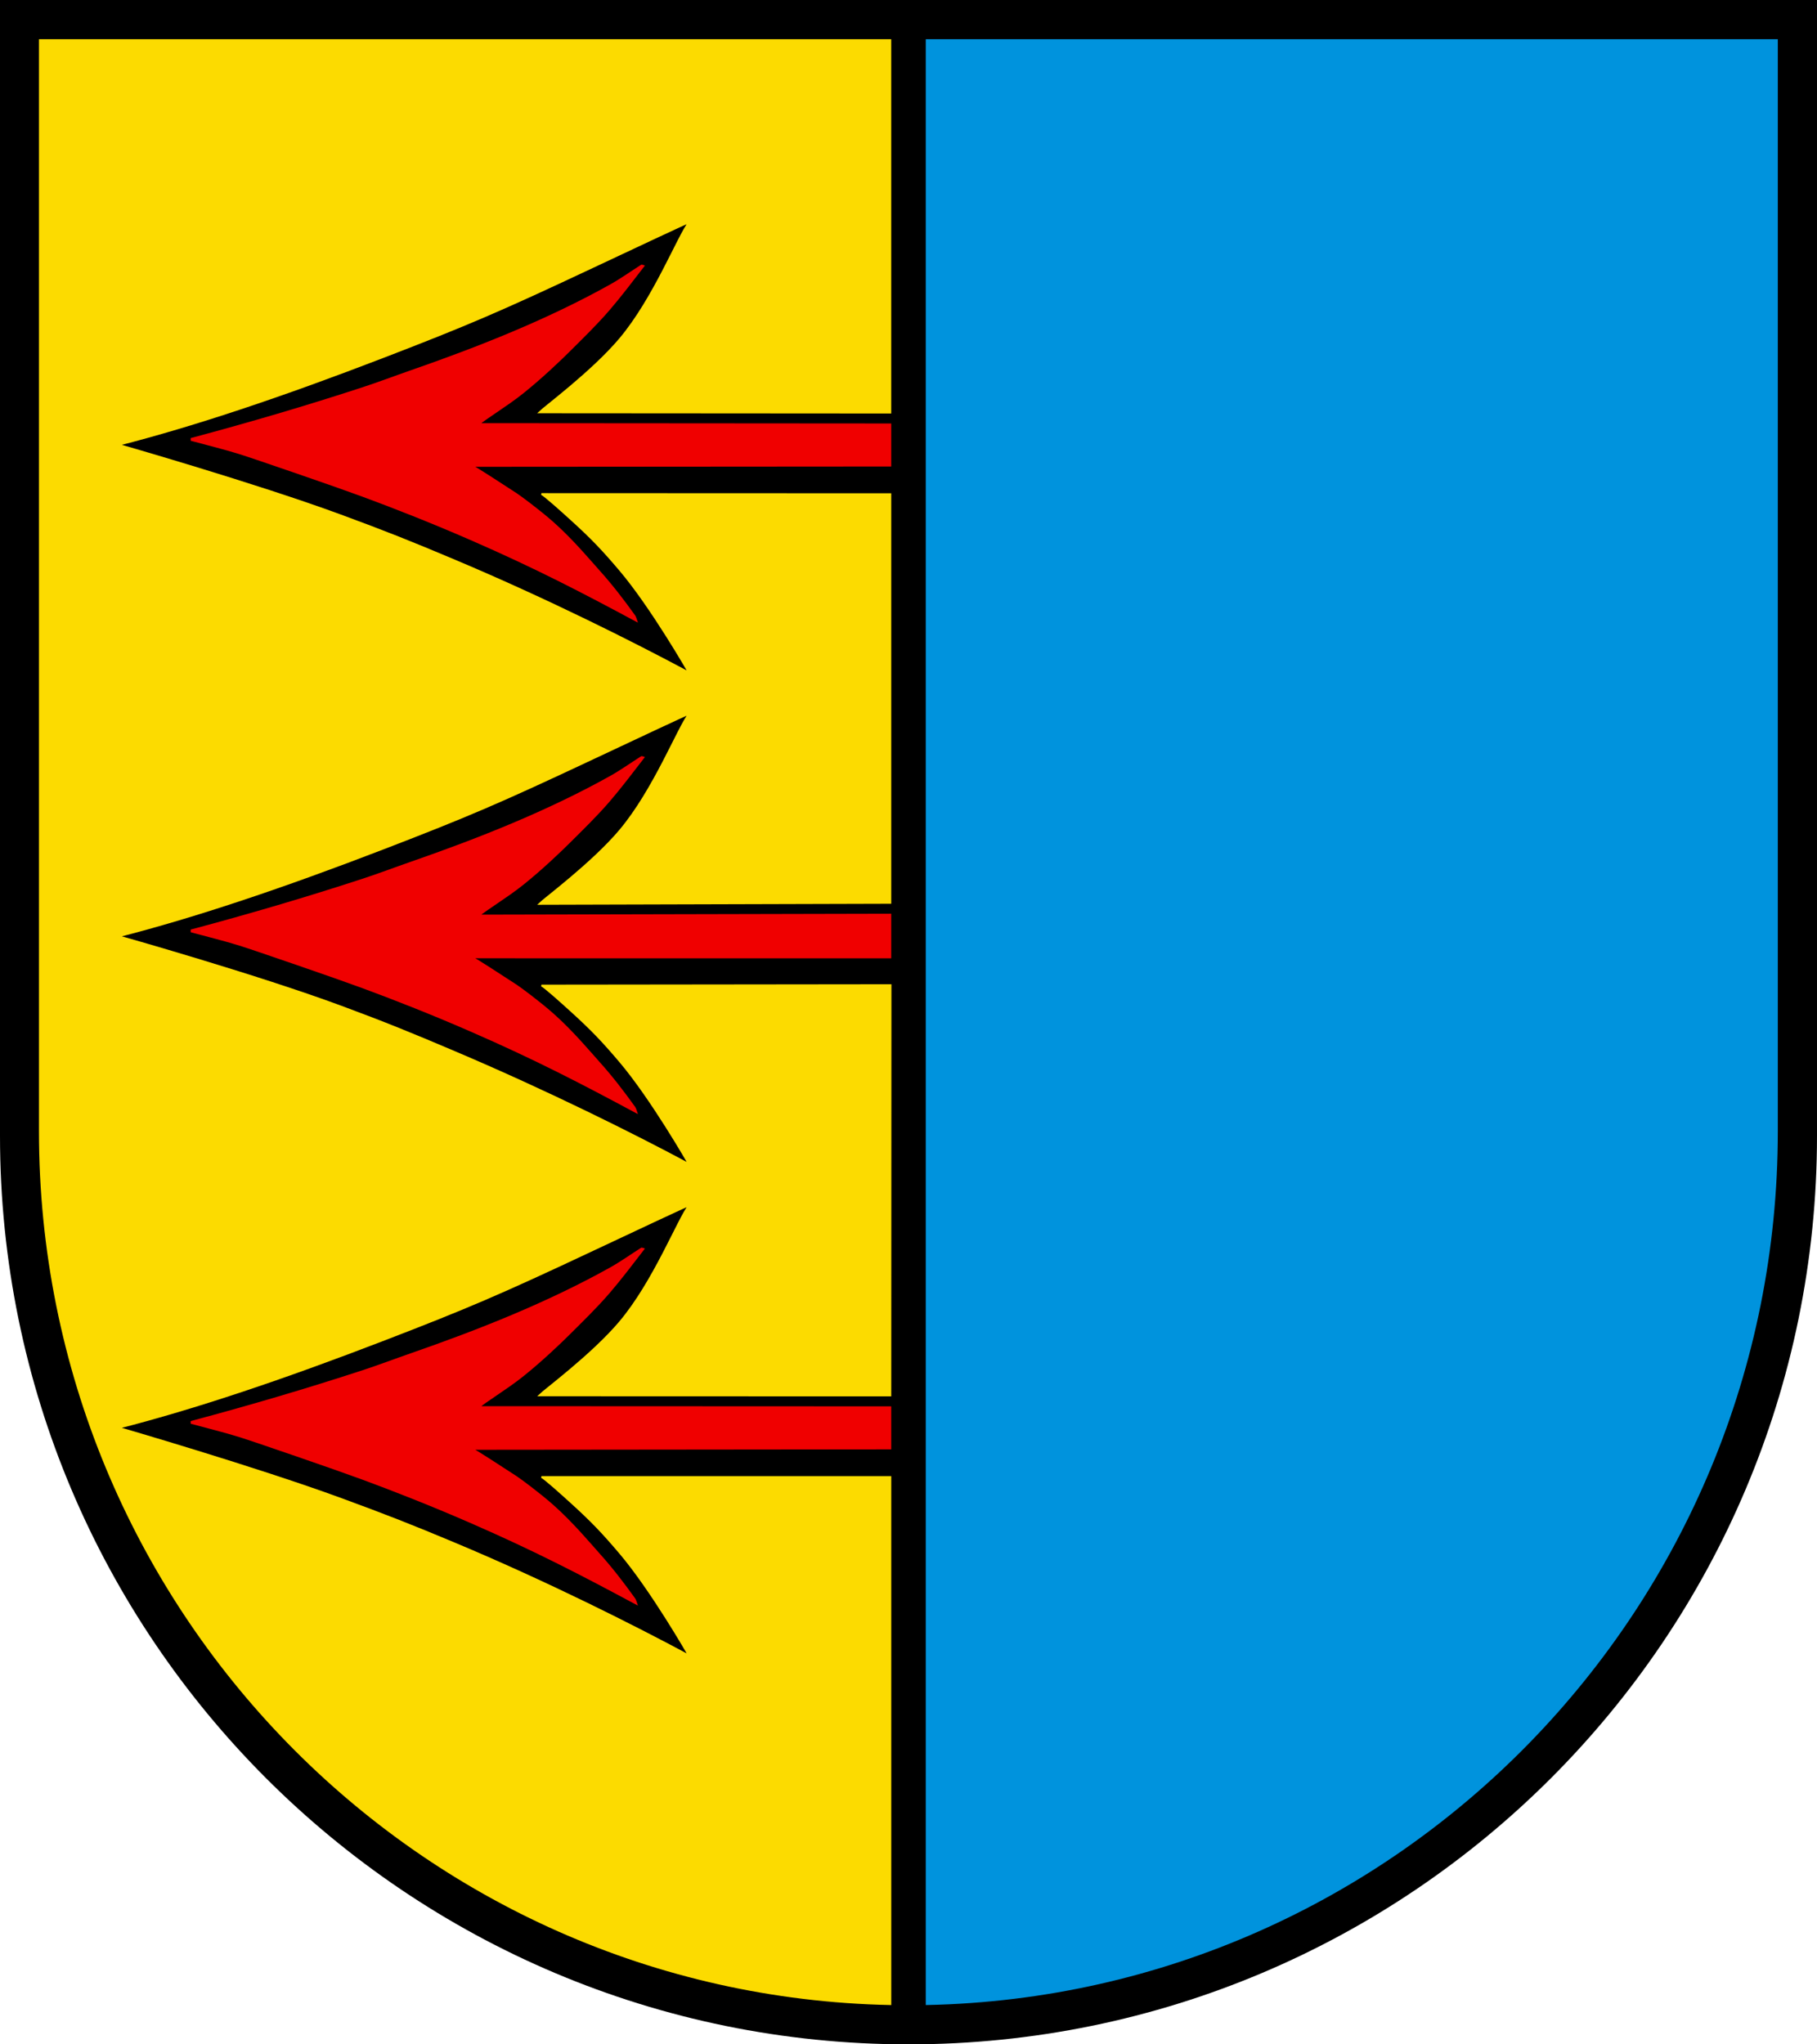 <?xml version="1.0" encoding="iso-8859-1"?>
<!-- Generator: Adobe Illustrator 10.0, SVG Export Plug-In . SVG Version: 3.0.0 Build 77)  -->
<!DOCTYPE svg PUBLIC "-//W3C//DTD SVG 1.0//EN"    "http://www.w3.org/TR/2001/REC-SVG-20010904/DTD/svg10.dtd">
<svg  xmlns="http://www.w3.org/2000/svg" xmlns:xlink="http://www.w3.org/1999/xlink" xmlns:a="http://ns.adobe.com/AdobeSVGViewerExtensions/3.0/"
	 width="283.465" height="318.897" viewBox="0 0 283.465 318.897"
	 style="overflow:visible;enable-background:new 0 0 283.465 318.897" xml:space="preserve">
	<g id="CMYK_Wappen">
		<path style="fill-rule:evenodd;clip-rule:evenodd;" d="M0,0h283.465v177.165c0,78.278-63.455,141.732-141.732,141.732
			S0,255.443,0,177.165V0z"/>
		
			<path style="fill-rule:evenodd;clip-rule:evenodd;fill:#0093DD;stroke:#0093DD;stroke-width:0.283;stroke-miterlimit:3.864;" d="
			M144.567,6.26h132.642v170.218c0,74.25-59.126,134.619-132.642,136.145V6.26z"/>
		<g>
			
				<path style="fill-rule:evenodd;clip-rule:evenodd;fill:#F00000;stroke:#F00000;stroke-width:0.283;stroke-miterlimit:3.864;" d="
				M99.289,96.841c-8.447-4.532-15.585-8.265-25.913-12.764c-6.505-2.834-12.274-5.065-16.888-6.771
				c-3.948-1.46-16.755-5.871-19.177-6.625c-2.433-0.758-4.961-1.362-7.423-2.035v-0.2c8.95-2.386,17.853-5.004,26.659-7.882
				c2.532-0.828,5.026-1.78,7.543-2.654c10.593-3.68,21.323-7.923,31.128-13.39c1.663-0.927,3.259-2.071,4.869-3.093
				c0.1,0.005,0.205,0.024,0.299,0.06c-1.72,2.223-3.543,4.646-5.367,6.765c-1.984,2.304-4.21,4.463-6.365,6.605
				c-1.3,1.291-4.205,4.074-7.124,6.406c-2.553,2.039-6.032,4.116-6.805,4.889l64.172,0.048v6.429L73.56,72.676
				c0.582,0.173,4.484,2.796,6.953,4.37c0.568,0.363,3.575,2.587,5.687,4.45c3.078,2.718,5.971,6.187,7.264,7.622
				c1.981,2.2,3.803,4.579,5.527,6.984C99.059,96.198,99.25,96.71,99.289,96.841z"/>
			
				<path style="fill-rule:evenodd;clip-rule:evenodd;fill:#F00000;stroke:#F00000;stroke-width:0.283;stroke-miterlimit:3.864;" d="
				M99.289,173.507c-8.447-4.532-15.585-8.265-25.913-12.764c-6.505-2.834-12.274-5.065-16.888-6.771
				c-3.948-1.46-16.755-5.871-19.177-6.625c-2.433-0.758-4.961-1.362-7.423-2.036v-0.2c8.95-2.387,17.853-5.004,26.659-7.882
				c2.532-0.827,5.026-1.78,7.543-2.654c10.593-3.68,21.323-7.922,31.128-13.389c1.663-0.927,3.259-2.071,4.869-3.093
				c0.1,0.005,0.205,0.024,0.299,0.06c-1.72,2.222-3.543,4.646-5.367,6.765c-1.984,2.304-4.21,4.463-6.365,6.604
				c-1.3,1.291-4.205,4.074-7.124,6.406c-2.553,2.04-6.032,4.117-6.805,4.888l64.172-0.145v6.679l-65.337-0.008
				c0.582,0.173,4.484,2.796,6.952,4.37c0.568,0.362,3.575,2.586,5.687,4.45c3.078,2.717,5.971,6.187,7.264,7.622
				c1.981,2.2,3.803,4.579,5.527,6.984C99.059,172.864,99.25,173.376,99.289,173.507z"/>
			
				<path style="fill-rule:evenodd;clip-rule:evenodd;fill:#F00000;stroke:#F00000;stroke-width:0.283;stroke-miterlimit:3.864;" d="
				M99.289,250.174c-8.447-4.532-15.585-8.265-25.913-12.764c-6.505-2.834-12.274-5.065-16.888-6.771
				c-3.948-1.46-16.755-5.871-19.177-6.625c-2.433-0.757-4.961-1.361-7.423-2.035v-0.199c8.95-2.387,17.853-5.005,26.659-7.882
				c2.532-0.828,5.026-1.78,7.543-2.654c10.593-3.68,21.323-7.923,31.128-13.389c1.663-0.927,3.259-2.071,4.869-3.093
				c0.1,0.005,0.205,0.025,0.299,0.061c-1.72,2.222-3.543,4.646-5.367,6.764c-1.984,2.304-4.21,4.463-6.365,6.605
				c-1.3,1.291-4.205,4.073-7.124,6.405c-2.553,2.04-6.032,4.117-6.805,4.889l64.172,0.028v6.43l-65.338,0.067
				c0.582,0.172,4.484,2.795,6.953,4.37c0.568,0.363,3.575,2.586,5.687,4.45c3.078,2.718,5.971,6.188,7.264,7.623
				c1.981,2.2,3.803,4.579,5.527,6.984C99.059,249.531,99.25,250.043,99.289,250.174z"/>
		</g>
		<g>
			
				<path style="fill-rule:evenodd;clip-rule:evenodd;fill:#FCDB00;stroke:#FCDB00;stroke-width:0.283;stroke-miterlimit:3.864;" d="
				M138.897,6.26v58.102l-54.754-0.038c0.772-0.772,8.302-6.362,12.572-11.429c5.325-6.319,9.075-16.01,10.795-18.233
				c-0.094-0.035-9.195,4.245-14.938,6.947c-14.571,6.857-19.669,9.031-32.571,14C44.077,61.742,30.43,66.325,18.476,69.384
				c0,0,21.365,6.115,34.686,11.022c7.021,2.587,10.945,4.152,17.84,7.061c14.529,6.129,28.021,12.923,36.47,17.455
				c-0.039-0.131-5.884-10.288-10.755-16.026c-2.704-3.184-4.342-4.901-7.429-7.714c-1.712-1.561-4.366-3.944-4.819-4.116
				l54.43,0.022v63.747l-54.754,0.157c0.772-0.771,8.302-6.361,12.572-11.428c5.325-6.319,9.075-16.011,10.795-18.233
				c-0.094-0.035-9.195,4.244-14.938,6.947c-14.571,6.857-19.669,9.031-32.571,14c-15.924,6.132-29.571,10.714-41.525,13.773
				c0,0,21.444,6.043,34.783,10.989c6.988,2.591,10.883,4.187,17.742,7.101c14.512,6.166,28.021,12.917,36.47,17.449
				c-0.039-0.131-5.884-10.288-10.755-16.026c-2.704-3.184-4.342-4.901-7.429-7.714c-1.712-1.561-4.366-3.944-4.819-4.115
				l54.457-0.063l-0.027,64.005l-54.754-0.018c0.772-0.772,8.302-6.358,12.572-11.424c5.327-6.319,9.075-16.016,10.795-18.238
				c-0.094-0.035-9.195,4.245-14.938,6.947c-14.571,6.857-19.669,9.031-32.571,14c-15.924,6.132-29.571,10.715-41.525,13.773
				c0,0,21.413,6.213,34.783,11.122c6.978,2.563,10.887,4.088,17.742,6.964c14.541,6.1,28.021,12.92,36.47,17.452
				c-0.039-0.131-5.884-10.289-10.755-16.026c-2.704-3.184-4.342-4.901-7.429-7.715c-1.712-1.561-4.366-3.943-4.819-4.115
				l54.43,0.002v82.223C65.365,311.117,6.219,250.74,6.219,176.478V6.26H138.897z"/>
		</g>
	</g>
</svg>
